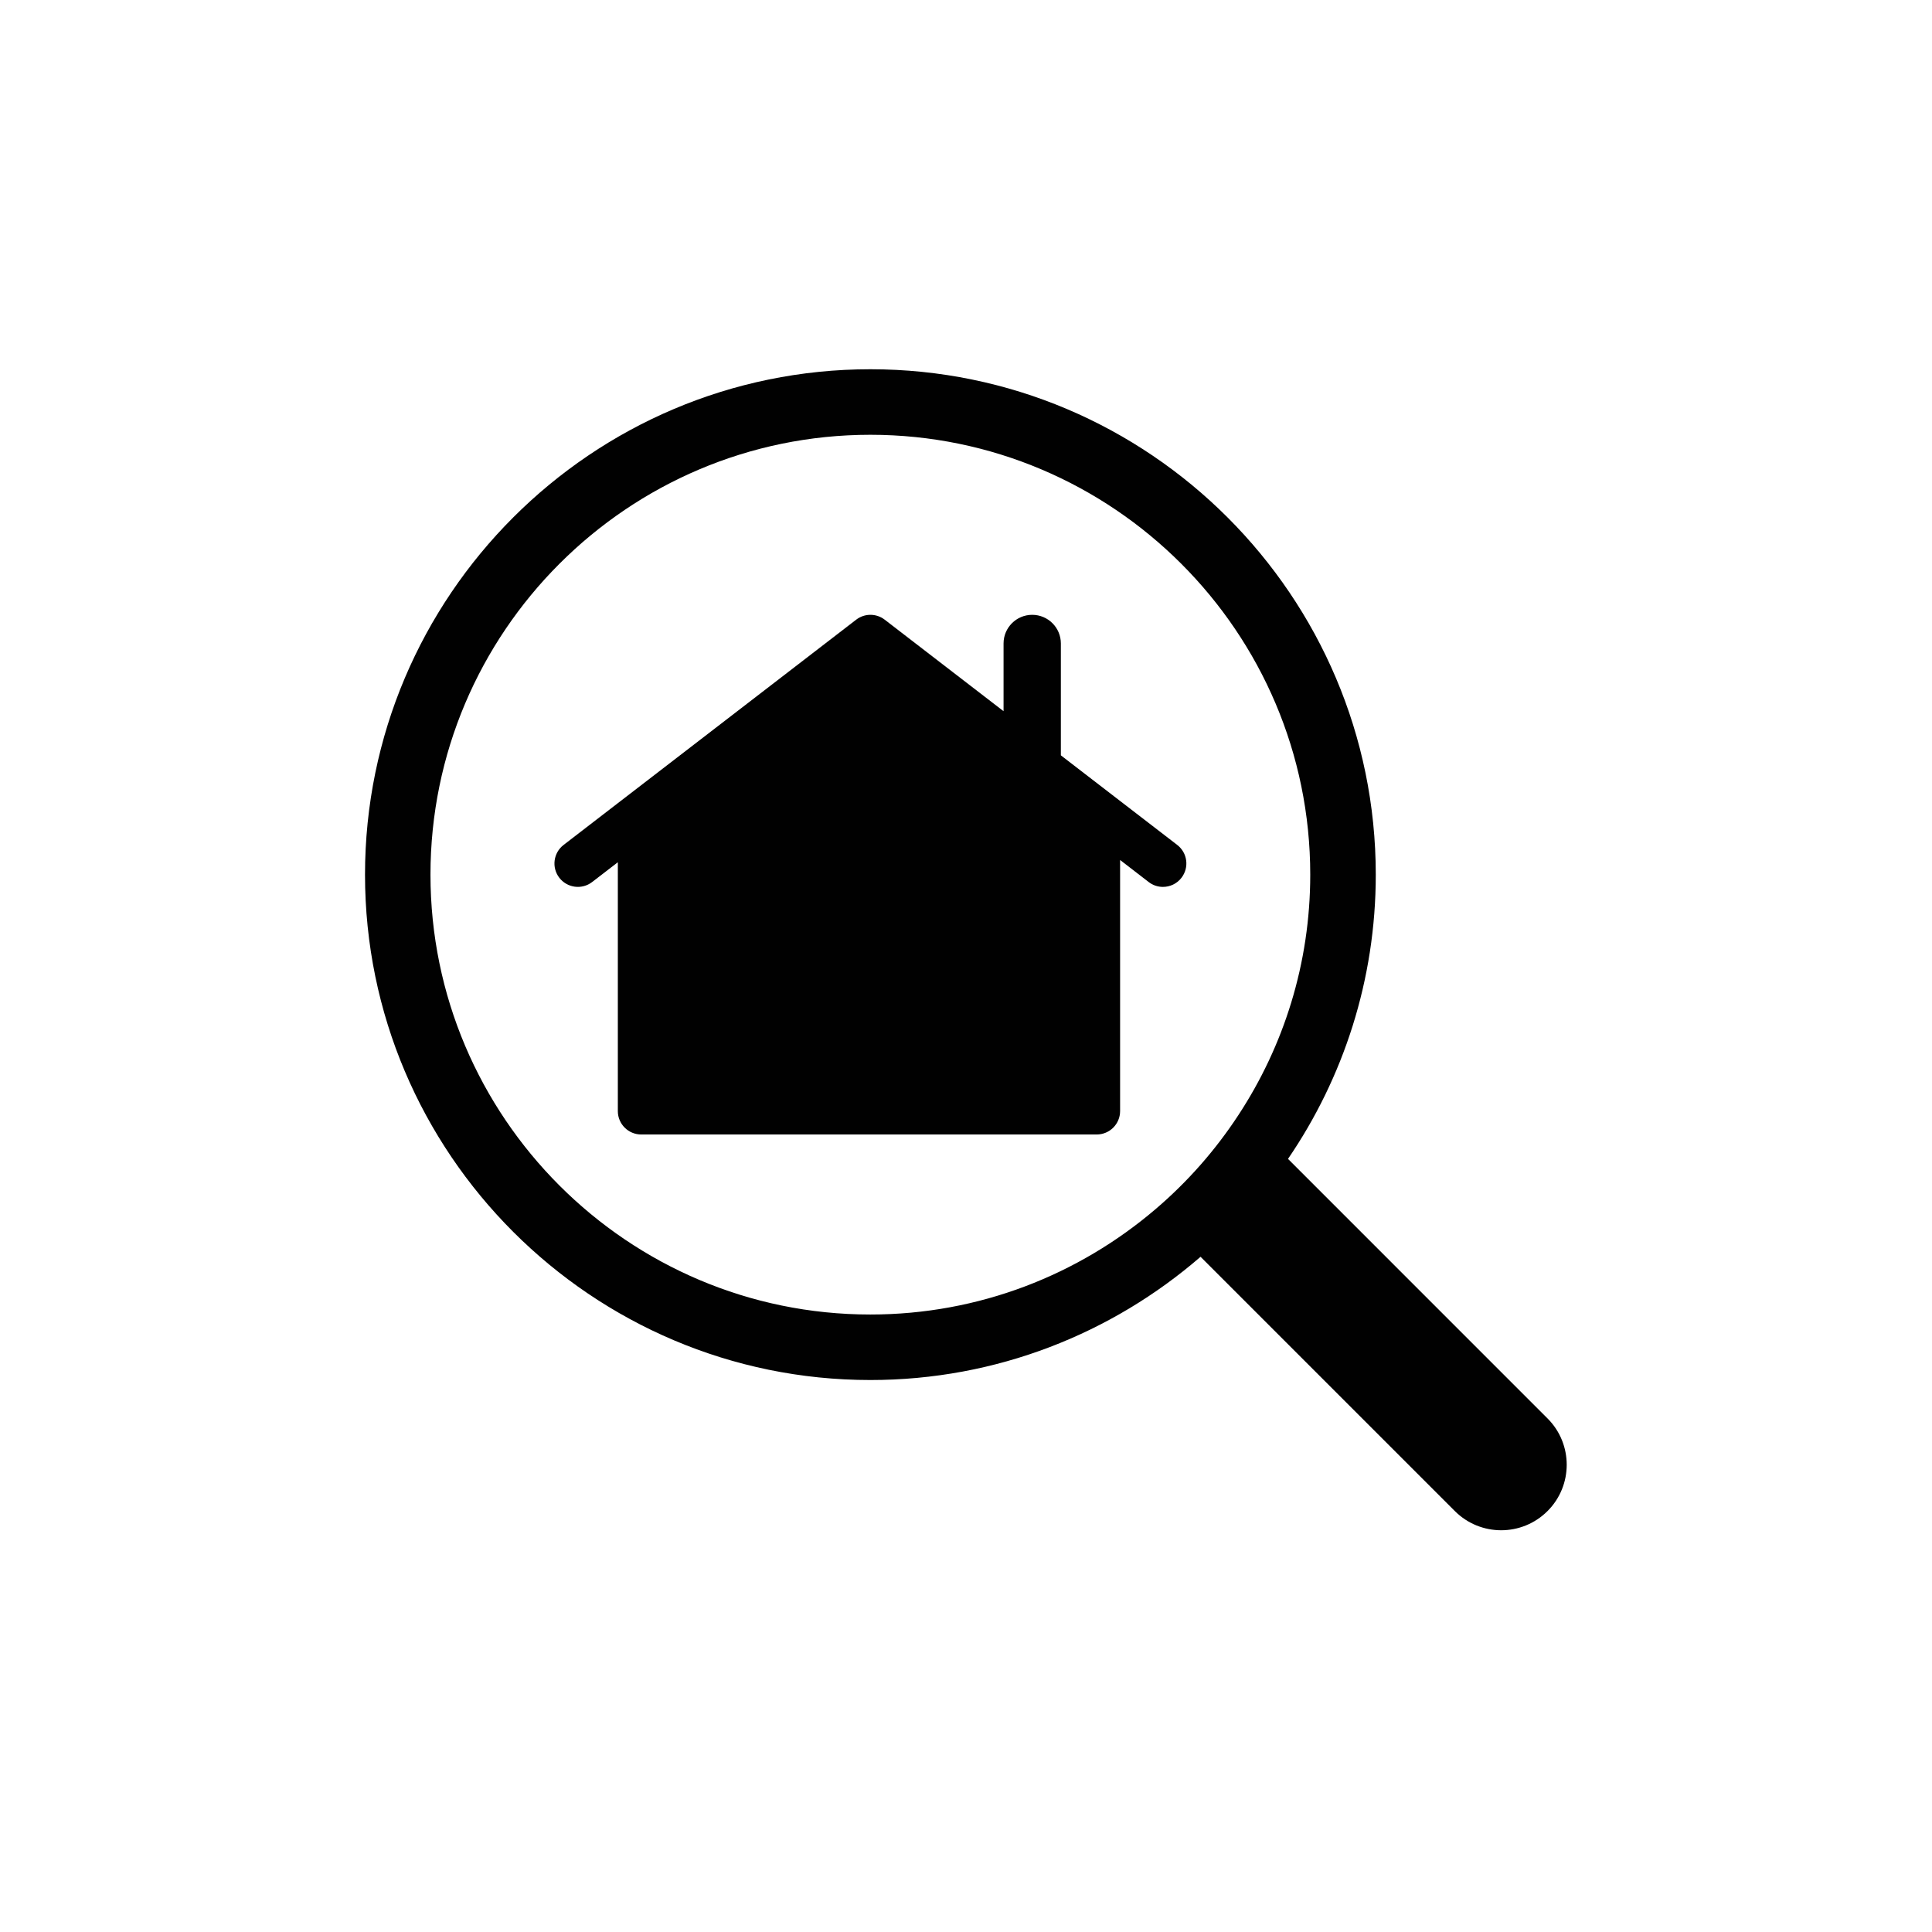<?xml version="1.0" encoding="utf-8"?>
<!-- Generator: Adobe Illustrator 16.0.4, SVG Export Plug-In . SVG Version: 6.00 Build 0)  -->
<!DOCTYPE svg PUBLIC "-//W3C//DTD SVG 1.1//EN" "http://www.w3.org/Graphics/SVG/1.1/DTD/svg11.dtd">
<svg version="1.1" id="Capa_1" xmlns="http://www.w3.org/2000/svg" xmlns:xlink="http://www.w3.org/1999/xlink" x="0px" y="0px"
	 width="100px" height="100px" viewBox="0 0 100 100" enable-background="new 0 0 100 100" xml:space="preserve">
<g>
	<path fill="#010101" d="M80.1,73.418L66.667,59.984c2.864-4.193,4.543-9.262,4.543-14.712c0-14.424-11.735-26.16-26.159-26.16
		s-26.158,11.736-26.158,26.16c0,14.423,11.734,26.158,26.158,26.158c6.529,0,12.502-2.408,17.09-6.379l13.162,13.162
		c0.662,0.662,1.53,0.993,2.398,0.993c0.867,0,1.736-0.331,2.398-0.993C81.424,76.891,81.424,74.741,80.1,73.418z M59.814,62.582
		c-3.979,3.398-9.133,5.457-14.766,5.457c-12.553,0-22.767-10.214-22.767-22.767c0-12.555,10.214-22.768,22.767-22.768
		c12.557,0,22.77,10.213,22.77,22.768c0,4.596-1.373,8.876-3.729,12.46C62.9,59.545,61.459,61.18,59.814,62.582z"/>
	<path fill="#010101" d="M57.973,41.455L55.564,39.6l-0.654-0.504v-5.79c0-0.819-0.665-1.483-1.484-1.483
		c-0.818,0-1.482,0.664-1.482,1.483v3.505l-6.151-4.736c-0.436-0.336-1.042-0.336-1.478,0l-9.916,7.634l-2.419,1.862l-2.809,2.163
		c-0.53,0.408-0.629,1.169-0.221,1.699c0.408,0.529,1.169,0.629,1.699,0.221l1.33-1.024v12.88c0,0.67,0.543,1.211,1.212,1.211h1.174
		h22.398c0.67,0,1.213-0.541,1.213-1.211V44.513l1.48,1.141c0.221,0.17,0.479,0.252,0.736,0.252c0.363,0,0.724-0.162,0.961-0.472
		c0.41-0.531,0.312-1.291-0.219-1.7L57.973,41.455z"/>
</g>
</svg>
